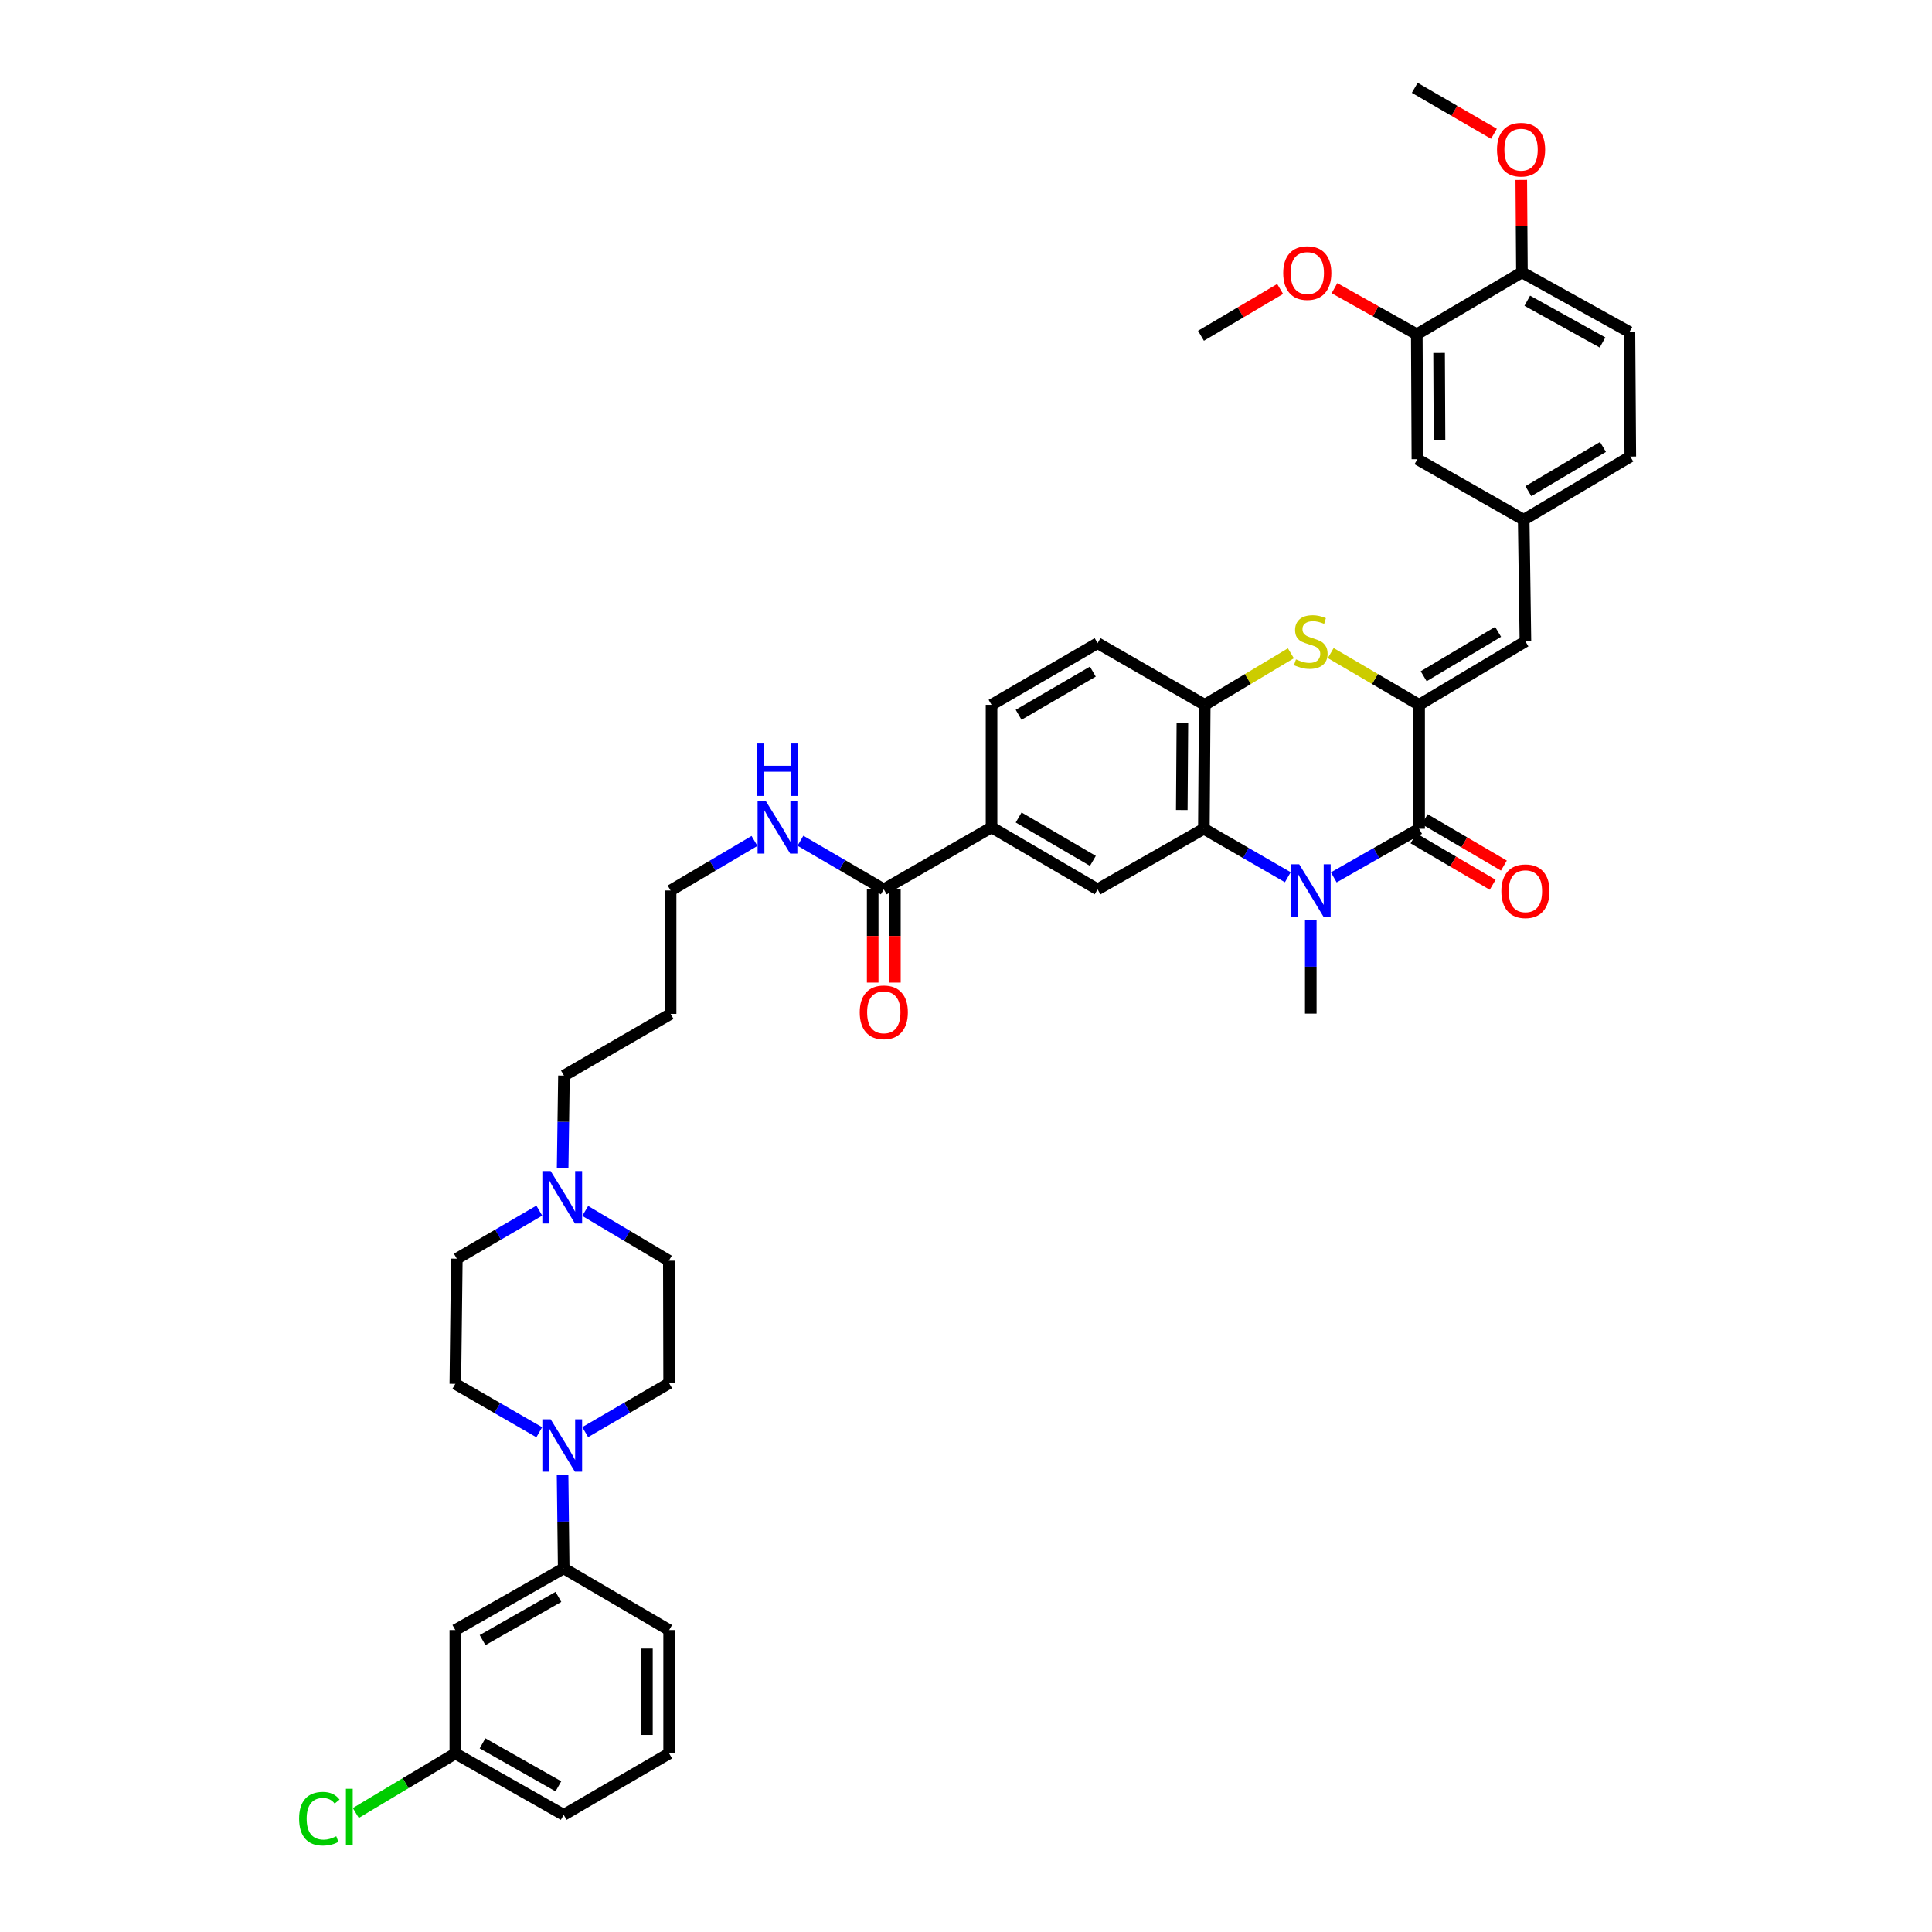 <?xml version='1.0' encoding='iso-8859-1'?>
<svg version='1.1' baseProfile='full'
              xmlns='http://www.w3.org/2000/svg'
                      xmlns:rdkit='http://www.rdkit.org/xml'
                      xmlns:xlink='http://www.w3.org/1999/xlink'
                  xml:space='preserve'
width='1000px' height='1000px' viewBox='0 0 1000 1000'>
<!-- END OF HEADER -->
<rect style='opacity:1.0;fill:#FFFFFF;stroke:none' width='1000' height='1000' x='0' y='0'> </rect>
<path class='bond-1' d='M 690.358,454.137 L 712.444,441.556' style='fill:none;fill-rule:evenodd;stroke:#0000FF;stroke-width:6px;stroke-linecap:butt;stroke-linejoin:miter;stroke-opacity:1' />
<path class='bond-1' d='M 712.444,441.556 L 734.53,428.974' style='fill:none;fill-rule:evenodd;stroke:#000000;stroke-width:6px;stroke-linecap:butt;stroke-linejoin:miter;stroke-opacity:1' />
<path class='bond-2' d='M 666.567,454.055 L 644.844,441.515' style='fill:none;fill-rule:evenodd;stroke:#0000FF;stroke-width:6px;stroke-linecap:butt;stroke-linejoin:miter;stroke-opacity:1' />
<path class='bond-2' d='M 644.844,441.515 L 623.121,428.974' style='fill:none;fill-rule:evenodd;stroke:#000000;stroke-width:6px;stroke-linecap:butt;stroke-linejoin:miter;stroke-opacity:1' />
<path class='bond-28' d='M 678.455,476.078 L 678.455,500.365' style='fill:none;fill-rule:evenodd;stroke:#0000FF;stroke-width:6px;stroke-linecap:butt;stroke-linejoin:miter;stroke-opacity:1' />
<path class='bond-28' d='M 678.455,500.365 L 678.455,524.652' style='fill:none;fill-rule:evenodd;stroke:#000000;stroke-width:6px;stroke-linecap:butt;stroke-linejoin:miter;stroke-opacity:1' />
<path class='bond-0' d='M 734.53,364.819 L 734.53,428.974' style='fill:none;fill-rule:evenodd;stroke:#000000;stroke-width:6px;stroke-linecap:butt;stroke-linejoin:miter;stroke-opacity:1' />
<path class='bond-6' d='M 734.53,364.819 L 789.558,331.981' style='fill:none;fill-rule:evenodd;stroke:#000000;stroke-width:6px;stroke-linecap:butt;stroke-linejoin:miter;stroke-opacity:1' />
<path class='bond-6' d='M 736.892,350.02 L 775.412,327.034' style='fill:none;fill-rule:evenodd;stroke:#000000;stroke-width:6px;stroke-linecap:butt;stroke-linejoin:miter;stroke-opacity:1' />
<path class='bond-41' d='M 734.53,364.819 L 711.654,351.423' style='fill:none;fill-rule:evenodd;stroke:#000000;stroke-width:6px;stroke-linecap:butt;stroke-linejoin:miter;stroke-opacity:1' />
<path class='bond-41' d='M 711.654,351.423 L 688.779,338.027' style='fill:none;fill-rule:evenodd;stroke:#CCCC00;stroke-width:6px;stroke-linecap:butt;stroke-linejoin:miter;stroke-opacity:1' />
<path class='bond-14' d='M 731.623,433.934 L 752.112,445.942' style='fill:none;fill-rule:evenodd;stroke:#000000;stroke-width:6px;stroke-linecap:butt;stroke-linejoin:miter;stroke-opacity:1' />
<path class='bond-14' d='M 752.112,445.942 L 772.601,457.95' style='fill:none;fill-rule:evenodd;stroke:#FF0000;stroke-width:6px;stroke-linecap:butt;stroke-linejoin:miter;stroke-opacity:1' />
<path class='bond-14' d='M 737.437,424.015 L 757.925,436.023' style='fill:none;fill-rule:evenodd;stroke:#000000;stroke-width:6px;stroke-linecap:butt;stroke-linejoin:miter;stroke-opacity:1' />
<path class='bond-14' d='M 757.925,436.023 L 778.414,448.031' style='fill:none;fill-rule:evenodd;stroke:#FF0000;stroke-width:6px;stroke-linecap:butt;stroke-linejoin:miter;stroke-opacity:1' />
<path class='bond-4' d='M 623.121,428.974 L 623.568,364.819' style='fill:none;fill-rule:evenodd;stroke:#000000;stroke-width:6px;stroke-linecap:butt;stroke-linejoin:miter;stroke-opacity:1' />
<path class='bond-4' d='M 611.691,419.271 L 612.004,374.362' style='fill:none;fill-rule:evenodd;stroke:#000000;stroke-width:6px;stroke-linecap:butt;stroke-linejoin:miter;stroke-opacity:1' />
<path class='bond-7' d='M 623.121,428.974 L 568.106,460.33' style='fill:none;fill-rule:evenodd;stroke:#000000;stroke-width:6px;stroke-linecap:butt;stroke-linejoin:miter;stroke-opacity:1' />
<path class='bond-3' d='M 668.156,338.143 L 645.862,351.481' style='fill:none;fill-rule:evenodd;stroke:#CCCC00;stroke-width:6px;stroke-linecap:butt;stroke-linejoin:miter;stroke-opacity:1' />
<path class='bond-3' d='M 645.862,351.481 L 623.568,364.819' style='fill:none;fill-rule:evenodd;stroke:#000000;stroke-width:6px;stroke-linecap:butt;stroke-linejoin:miter;stroke-opacity:1' />
<path class='bond-20' d='M 623.568,364.819 L 568.106,332.895' style='fill:none;fill-rule:evenodd;stroke:#000000;stroke-width:6px;stroke-linecap:butt;stroke-linejoin:miter;stroke-opacity:1' />
<path class='bond-5' d='M 279.126,741.34 L 257.402,728.807' style='fill:none;fill-rule:evenodd;stroke:#0000FF;stroke-width:6px;stroke-linecap:butt;stroke-linejoin:miter;stroke-opacity:1' />
<path class='bond-5' d='M 257.402,728.807 L 235.679,716.274' style='fill:none;fill-rule:evenodd;stroke:#000000;stroke-width:6px;stroke-linecap:butt;stroke-linejoin:miter;stroke-opacity:1' />
<path class='bond-10' d='M 291.194,763.355 L 291.484,787.564' style='fill:none;fill-rule:evenodd;stroke:#0000FF;stroke-width:6px;stroke-linecap:butt;stroke-linejoin:miter;stroke-opacity:1' />
<path class='bond-10' d='M 291.484,787.564 L 291.773,811.773' style='fill:none;fill-rule:evenodd;stroke:#000000;stroke-width:6px;stroke-linecap:butt;stroke-linejoin:miter;stroke-opacity:1' />
<path class='bond-44' d='M 302.904,741.272 L 324.626,728.62' style='fill:none;fill-rule:evenodd;stroke:#0000FF;stroke-width:6px;stroke-linecap:butt;stroke-linejoin:miter;stroke-opacity:1' />
<path class='bond-44' d='M 324.626,728.62 L 346.347,715.968' style='fill:none;fill-rule:evenodd;stroke:#000000;stroke-width:6px;stroke-linecap:butt;stroke-linejoin:miter;stroke-opacity:1' />
<path class='bond-15' d='M 789.558,331.981 L 788.663,269.014' style='fill:none;fill-rule:evenodd;stroke:#000000;stroke-width:6px;stroke-linecap:butt;stroke-linejoin:miter;stroke-opacity:1' />
<path class='bond-9' d='M 568.106,460.33 L 513.219,428.246' style='fill:none;fill-rule:evenodd;stroke:#000000;stroke-width:6px;stroke-linecap:butt;stroke-linejoin:miter;stroke-opacity:1' />
<path class='bond-9' d='M 565.675,445.592 L 527.254,423.133' style='fill:none;fill-rule:evenodd;stroke:#000000;stroke-width:6px;stroke-linecap:butt;stroke-linejoin:miter;stroke-opacity:1' />
<path class='bond-8' d='M 457.45,460.33 L 513.219,428.246' style='fill:none;fill-rule:evenodd;stroke:#000000;stroke-width:6px;stroke-linecap:butt;stroke-linejoin:miter;stroke-opacity:1' />
<path class='bond-21' d='M 451.701,460.33 L 451.701,484.459' style='fill:none;fill-rule:evenodd;stroke:#000000;stroke-width:6px;stroke-linecap:butt;stroke-linejoin:miter;stroke-opacity:1' />
<path class='bond-21' d='M 451.701,484.459 L 451.701,508.588' style='fill:none;fill-rule:evenodd;stroke:#FF0000;stroke-width:6px;stroke-linecap:butt;stroke-linejoin:miter;stroke-opacity:1' />
<path class='bond-21' d='M 463.199,460.33 L 463.199,484.459' style='fill:none;fill-rule:evenodd;stroke:#000000;stroke-width:6px;stroke-linecap:butt;stroke-linejoin:miter;stroke-opacity:1' />
<path class='bond-21' d='M 463.199,484.459 L 463.199,508.588' style='fill:none;fill-rule:evenodd;stroke:#FF0000;stroke-width:6px;stroke-linecap:butt;stroke-linejoin:miter;stroke-opacity:1' />
<path class='bond-23' d='M 457.45,460.33 L 435.877,447.752' style='fill:none;fill-rule:evenodd;stroke:#000000;stroke-width:6px;stroke-linecap:butt;stroke-linejoin:miter;stroke-opacity:1' />
<path class='bond-23' d='M 435.877,447.752 L 414.305,435.174' style='fill:none;fill-rule:evenodd;stroke:#0000FF;stroke-width:6px;stroke-linecap:butt;stroke-linejoin:miter;stroke-opacity:1' />
<path class='bond-22' d='M 513.219,428.246 L 513.219,364.819' style='fill:none;fill-rule:evenodd;stroke:#000000;stroke-width:6px;stroke-linecap:butt;stroke-linejoin:miter;stroke-opacity:1' />
<path class='bond-12' d='M 291.773,811.773 L 235.679,843.71' style='fill:none;fill-rule:evenodd;stroke:#000000;stroke-width:6px;stroke-linecap:butt;stroke-linejoin:miter;stroke-opacity:1' />
<path class='bond-12' d='M 289.048,826.555 L 249.782,848.91' style='fill:none;fill-rule:evenodd;stroke:#000000;stroke-width:6px;stroke-linecap:butt;stroke-linejoin:miter;stroke-opacity:1' />
<path class='bond-35' d='M 291.773,811.773 L 346.347,843.71' style='fill:none;fill-rule:evenodd;stroke:#000000;stroke-width:6px;stroke-linecap:butt;stroke-linejoin:miter;stroke-opacity:1' />
<path class='bond-11' d='M 291.228,604.562 L 291.568,580.649' style='fill:none;fill-rule:evenodd;stroke:#0000FF;stroke-width:6px;stroke-linecap:butt;stroke-linejoin:miter;stroke-opacity:1' />
<path class='bond-11' d='M 291.568,580.649 L 291.907,556.736' style='fill:none;fill-rule:evenodd;stroke:#000000;stroke-width:6px;stroke-linecap:butt;stroke-linejoin:miter;stroke-opacity:1' />
<path class='bond-25' d='M 302.908,626.78 L 324.551,639.657' style='fill:none;fill-rule:evenodd;stroke:#0000FF;stroke-width:6px;stroke-linecap:butt;stroke-linejoin:miter;stroke-opacity:1' />
<path class='bond-25' d='M 324.551,639.657 L 346.194,652.534' style='fill:none;fill-rule:evenodd;stroke:#000000;stroke-width:6px;stroke-linecap:butt;stroke-linejoin:miter;stroke-opacity:1' />
<path class='bond-26' d='M 279.144,626.62 L 257.798,639.059' style='fill:none;fill-rule:evenodd;stroke:#0000FF;stroke-width:6px;stroke-linecap:butt;stroke-linejoin:miter;stroke-opacity:1' />
<path class='bond-26' d='M 257.798,639.059 L 236.452,651.499' style='fill:none;fill-rule:evenodd;stroke:#000000;stroke-width:6px;stroke-linecap:butt;stroke-linejoin:miter;stroke-opacity:1' />
<path class='bond-27' d='M 235.679,843.71 L 235.679,907.59' style='fill:none;fill-rule:evenodd;stroke:#000000;stroke-width:6px;stroke-linecap:butt;stroke-linejoin:miter;stroke-opacity:1' />
<path class='bond-13' d='M 733.329,173.043 L 733.636,237.678' style='fill:none;fill-rule:evenodd;stroke:#000000;stroke-width:6px;stroke-linecap:butt;stroke-linejoin:miter;stroke-opacity:1' />
<path class='bond-13' d='M 744.872,182.684 L 745.087,227.928' style='fill:none;fill-rule:evenodd;stroke:#000000;stroke-width:6px;stroke-linecap:butt;stroke-linejoin:miter;stroke-opacity:1' />
<path class='bond-30' d='M 733.329,173.043 L 712.028,161.099' style='fill:none;fill-rule:evenodd;stroke:#000000;stroke-width:6px;stroke-linecap:butt;stroke-linejoin:miter;stroke-opacity:1' />
<path class='bond-30' d='M 712.028,161.099 L 690.727,149.155' style='fill:none;fill-rule:evenodd;stroke:#FF0000;stroke-width:6px;stroke-linecap:butt;stroke-linejoin:miter;stroke-opacity:1' />
<path class='bond-43' d='M 733.329,173.043 L 787.75,140.966' style='fill:none;fill-rule:evenodd;stroke:#000000;stroke-width:6px;stroke-linecap:butt;stroke-linejoin:miter;stroke-opacity:1' />
<path class='bond-16' d='M 788.663,269.014 L 733.636,237.678' style='fill:none;fill-rule:evenodd;stroke:#000000;stroke-width:6px;stroke-linecap:butt;stroke-linejoin:miter;stroke-opacity:1' />
<path class='bond-29' d='M 788.663,269.014 L 843.838,236.317' style='fill:none;fill-rule:evenodd;stroke:#000000;stroke-width:6px;stroke-linecap:butt;stroke-linejoin:miter;stroke-opacity:1' />
<path class='bond-29' d='M 791.078,254.219 L 829.7,231.331' style='fill:none;fill-rule:evenodd;stroke:#000000;stroke-width:6px;stroke-linecap:butt;stroke-linejoin:miter;stroke-opacity:1' />
<path class='bond-17' d='M 787.75,140.966 L 843.391,171.855' style='fill:none;fill-rule:evenodd;stroke:#000000;stroke-width:6px;stroke-linecap:butt;stroke-linejoin:miter;stroke-opacity:1' />
<path class='bond-17' d='M 790.515,155.651 L 829.464,177.274' style='fill:none;fill-rule:evenodd;stroke:#000000;stroke-width:6px;stroke-linecap:butt;stroke-linejoin:miter;stroke-opacity:1' />
<path class='bond-32' d='M 787.75,140.966 L 787.582,117.044' style='fill:none;fill-rule:evenodd;stroke:#000000;stroke-width:6px;stroke-linecap:butt;stroke-linejoin:miter;stroke-opacity:1' />
<path class='bond-32' d='M 787.582,117.044 L 787.413,93.123' style='fill:none;fill-rule:evenodd;stroke:#FF0000;stroke-width:6px;stroke-linecap:butt;stroke-linejoin:miter;stroke-opacity:1' />
<path class='bond-18' d='M 346.347,715.968 L 346.194,652.534' style='fill:none;fill-rule:evenodd;stroke:#000000;stroke-width:6px;stroke-linecap:butt;stroke-linejoin:miter;stroke-opacity:1' />
<path class='bond-19' d='M 235.679,716.274 L 236.452,651.499' style='fill:none;fill-rule:evenodd;stroke:#000000;stroke-width:6px;stroke-linecap:butt;stroke-linejoin:miter;stroke-opacity:1' />
<path class='bond-42' d='M 568.106,332.895 L 513.219,364.819' style='fill:none;fill-rule:evenodd;stroke:#000000;stroke-width:6px;stroke-linecap:butt;stroke-linejoin:miter;stroke-opacity:1' />
<path class='bond-42' d='M 565.653,347.622 L 527.232,369.969' style='fill:none;fill-rule:evenodd;stroke:#000000;stroke-width:6px;stroke-linecap:butt;stroke-linejoin:miter;stroke-opacity:1' />
<path class='bond-37' d='M 390.526,435.273 L 368.817,448.095' style='fill:none;fill-rule:evenodd;stroke:#0000FF;stroke-width:6px;stroke-linecap:butt;stroke-linejoin:miter;stroke-opacity:1' />
<path class='bond-37' d='M 368.817,448.095 L 347.107,460.918' style='fill:none;fill-rule:evenodd;stroke:#000000;stroke-width:6px;stroke-linecap:butt;stroke-linejoin:miter;stroke-opacity:1' />
<path class='bond-24' d='M 843.391,171.855 L 843.838,236.317' style='fill:none;fill-rule:evenodd;stroke:#000000;stroke-width:6px;stroke-linecap:butt;stroke-linejoin:miter;stroke-opacity:1' />
<path class='bond-31' d='M 235.679,907.59 L 209.926,923' style='fill:none;fill-rule:evenodd;stroke:#000000;stroke-width:6px;stroke-linecap:butt;stroke-linejoin:miter;stroke-opacity:1' />
<path class='bond-31' d='M 209.926,923 L 184.172,938.41' style='fill:none;fill-rule:evenodd;stroke:#00CC00;stroke-width:6px;stroke-linecap:butt;stroke-linejoin:miter;stroke-opacity:1' />
<path class='bond-45' d='M 235.679,907.59 L 291.773,939.374' style='fill:none;fill-rule:evenodd;stroke:#000000;stroke-width:6px;stroke-linecap:butt;stroke-linejoin:miter;stroke-opacity:1' />
<path class='bond-45' d='M 249.761,902.355 L 289.027,924.603' style='fill:none;fill-rule:evenodd;stroke:#000000;stroke-width:6px;stroke-linecap:butt;stroke-linejoin:miter;stroke-opacity:1' />
<path class='bond-39' d='M 662.593,149.569 L 642.106,161.683' style='fill:none;fill-rule:evenodd;stroke:#FF0000;stroke-width:6px;stroke-linecap:butt;stroke-linejoin:miter;stroke-opacity:1' />
<path class='bond-39' d='M 642.106,161.683 L 621.619,173.797' style='fill:none;fill-rule:evenodd;stroke:#000000;stroke-width:6px;stroke-linecap:butt;stroke-linejoin:miter;stroke-opacity:1' />
<path class='bond-40' d='M 773.257,69.24 L 752.766,57.347' style='fill:none;fill-rule:evenodd;stroke:#FF0000;stroke-width:6px;stroke-linecap:butt;stroke-linejoin:miter;stroke-opacity:1' />
<path class='bond-40' d='M 752.766,57.347 L 732.275,45.455' style='fill:none;fill-rule:evenodd;stroke:#000000;stroke-width:6px;stroke-linecap:butt;stroke-linejoin:miter;stroke-opacity:1' />
<path class='bond-33' d='M 291.907,556.736 L 347.107,524.792' style='fill:none;fill-rule:evenodd;stroke:#000000;stroke-width:6px;stroke-linecap:butt;stroke-linejoin:miter;stroke-opacity:1' />
<path class='bond-34' d='M 347.107,524.792 L 347.107,460.918' style='fill:none;fill-rule:evenodd;stroke:#000000;stroke-width:6px;stroke-linecap:butt;stroke-linejoin:miter;stroke-opacity:1' />
<path class='bond-36' d='M 346.347,843.71 L 346.347,907.59' style='fill:none;fill-rule:evenodd;stroke:#000000;stroke-width:6px;stroke-linecap:butt;stroke-linejoin:miter;stroke-opacity:1' />
<path class='bond-36' d='M 334.85,853.292 L 334.85,898.008' style='fill:none;fill-rule:evenodd;stroke:#000000;stroke-width:6px;stroke-linecap:butt;stroke-linejoin:miter;stroke-opacity:1' />
<path class='bond-38' d='M 346.347,907.59 L 291.773,939.374' style='fill:none;fill-rule:evenodd;stroke:#000000;stroke-width:6px;stroke-linecap:butt;stroke-linejoin:miter;stroke-opacity:1' />
<path  class='atom-0' d='M 672.457 447.351
L 681.348 461.723
Q 682.23 463.141, 683.648 465.708
Q 685.066 468.276, 685.142 468.43
L 685.142 447.351
L 688.745 447.351
L 688.745 474.485
L 685.027 474.485
L 675.485 458.772
Q 674.373 456.932, 673.185 454.824
Q 672.035 452.716, 671.69 452.065
L 671.69 474.485
L 668.165 474.485
L 668.165 447.351
L 672.457 447.351
' fill='#0000FF'/>
<path  class='atom-4' d='M 670.79 341.294
Q 671.096 341.409, 672.361 341.946
Q 673.626 342.482, 675.006 342.827
Q 676.424 343.134, 677.803 343.134
Q 680.371 343.134, 681.866 341.907
Q 683.36 340.643, 683.36 338.458
Q 683.36 336.964, 682.594 336.044
Q 681.866 335.124, 680.716 334.626
Q 679.566 334.128, 677.65 333.553
Q 675.235 332.825, 673.779 332.135
Q 672.361 331.445, 671.326 329.989
Q 670.33 328.532, 670.33 326.079
Q 670.33 322.669, 672.629 320.561
Q 674.967 318.453, 679.566 318.453
Q 682.709 318.453, 686.273 319.948
L 685.391 322.899
Q 682.134 321.557, 679.681 321.557
Q 677.037 321.557, 675.58 322.669
Q 674.124 323.742, 674.162 325.62
Q 674.162 327.076, 674.891 327.957
Q 675.657 328.839, 676.73 329.337
Q 677.842 329.835, 679.681 330.41
Q 682.134 331.177, 683.59 331.943
Q 685.047 332.71, 686.081 334.281
Q 687.154 335.814, 687.154 338.458
Q 687.154 342.214, 684.625 344.245
Q 682.134 346.238, 677.957 346.238
Q 675.542 346.238, 673.703 345.702
Q 671.901 345.203, 669.755 344.322
L 670.79 341.294
' fill='#CCCC00'/>
<path  class='atom-6' d='M 285.015 734.632
L 293.907 749.003
Q 294.788 750.421, 296.206 752.989
Q 297.624 755.557, 297.701 755.71
L 297.701 734.632
L 301.303 734.632
L 301.303 761.765
L 297.586 761.765
L 288.043 746.052
Q 286.931 744.213, 285.743 742.105
Q 284.594 739.997, 284.249 739.346
L 284.249 761.765
L 280.723 761.765
L 280.723 734.632
L 285.015 734.632
' fill='#0000FF'/>
<path  class='atom-12' d='M 285.015 606.136
L 293.907 620.508
Q 294.788 621.926, 296.206 624.493
Q 297.624 627.061, 297.701 627.214
L 297.701 606.136
L 301.303 606.136
L 301.303 633.27
L 297.586 633.27
L 288.043 617.557
Q 286.931 615.717, 285.743 613.609
Q 284.594 611.501, 284.249 610.85
L 284.249 633.27
L 280.723 633.27
L 280.723 606.136
L 285.015 606.136
' fill='#0000FF'/>
<path  class='atom-15' d='M 777.102 461.301
Q 777.102 454.786, 780.321 451.145
Q 783.541 447.504, 789.558 447.504
Q 795.574 447.504, 798.794 451.145
Q 802.013 454.786, 802.013 461.301
Q 802.013 467.893, 798.755 471.649
Q 795.498 475.366, 789.558 475.366
Q 783.579 475.366, 780.321 471.649
Q 777.102 467.931, 777.102 461.301
M 789.558 472.3
Q 793.697 472.3, 795.919 469.541
Q 798.181 466.743, 798.181 461.301
Q 798.181 455.974, 795.919 453.291
Q 793.697 450.57, 789.558 450.57
Q 785.418 450.57, 783.157 453.253
Q 780.935 455.936, 780.935 461.301
Q 780.935 466.782, 783.157 469.541
Q 785.418 472.3, 789.558 472.3
' fill='#FF0000'/>
<path  class='atom-22' d='M 444.995 523.975
Q 444.995 517.459, 448.214 513.819
Q 451.433 510.178, 457.45 510.178
Q 463.467 510.178, 466.686 513.819
Q 469.905 517.459, 469.905 523.975
Q 469.905 530.566, 466.648 534.322
Q 463.39 538.04, 457.45 538.04
Q 451.471 538.04, 448.214 534.322
Q 444.995 530.605, 444.995 523.975
M 457.45 534.974
Q 461.589 534.974, 463.812 532.214
Q 466.073 529.417, 466.073 523.975
Q 466.073 518.647, 463.812 515.965
Q 461.589 513.244, 457.45 513.244
Q 453.311 513.244, 451.05 515.926
Q 448.827 518.609, 448.827 523.975
Q 448.827 529.455, 451.05 532.214
Q 453.311 534.974, 457.45 534.974
' fill='#FF0000'/>
<path  class='atom-24' d='M 396.425 414.679
L 405.316 429.051
Q 406.197 430.469, 407.615 433.037
Q 409.033 435.605, 409.11 435.758
L 409.11 414.679
L 412.713 414.679
L 412.713 441.813
L 408.995 441.813
L 399.452 426.1
Q 398.341 424.261, 397.153 422.153
Q 396.003 420.045, 395.658 419.393
L 395.658 441.813
L 392.132 441.813
L 392.132 414.679
L 396.425 414.679
' fill='#0000FF'/>
<path  class='atom-24' d='M 391.806 384.832
L 395.486 384.832
L 395.486 396.368
L 409.359 396.368
L 409.359 384.832
L 413.038 384.832
L 413.038 411.966
L 409.359 411.966
L 409.359 399.434
L 395.486 399.434
L 395.486 411.966
L 391.806 411.966
L 391.806 384.832
' fill='#0000FF'/>
<path  class='atom-31' d='M 664.192 141.336
Q 664.192 134.821, 667.411 131.18
Q 670.63 127.539, 676.647 127.539
Q 682.664 127.539, 685.883 131.18
Q 689.103 134.821, 689.103 141.336
Q 689.103 147.928, 685.845 151.684
Q 682.587 155.401, 676.647 155.401
Q 670.668 155.401, 667.411 151.684
Q 664.192 147.966, 664.192 141.336
M 676.647 152.335
Q 680.786 152.335, 683.009 149.576
Q 685.27 146.778, 685.27 141.336
Q 685.27 136.009, 683.009 133.326
Q 680.786 130.605, 676.647 130.605
Q 672.508 130.605, 670.247 133.288
Q 668.024 135.971, 668.024 141.336
Q 668.024 146.817, 670.247 149.576
Q 672.508 152.335, 676.647 152.335
' fill='#FF0000'/>
<path  class='atom-32' d='M 154.827 941.36
Q 154.827 934.615, 157.969 931.09
Q 161.15 927.525, 167.167 927.525
Q 172.763 927.525, 175.752 931.473
L 173.223 933.542
Q 171.038 930.668, 167.167 930.668
Q 163.067 930.668, 160.882 933.427
Q 158.736 936.148, 158.736 941.36
Q 158.736 946.726, 160.959 949.485
Q 163.22 952.245, 167.589 952.245
Q 170.578 952.245, 174.066 950.443
L 175.139 953.318
Q 173.721 954.238, 171.575 954.774
Q 169.428 955.311, 167.052 955.311
Q 161.15 955.311, 157.969 951.708
Q 154.827 948.106, 154.827 941.36
' fill='#00CC00'/>
<path  class='atom-32' d='M 179.048 925.877
L 182.574 925.877
L 182.574 954.966
L 179.048 954.966
L 179.048 925.877
' fill='#00CC00'/>
<path  class='atom-33' d='M 774.847 77.468
Q 774.847 70.953, 778.067 67.312
Q 781.286 63.672, 787.303 63.672
Q 793.32 63.672, 796.539 67.312
Q 799.758 70.953, 799.758 77.468
Q 799.758 84.06, 796.501 87.816
Q 793.243 91.533, 787.303 91.533
Q 781.324 91.533, 778.067 87.816
Q 774.847 84.098, 774.847 77.468
M 787.303 88.467
Q 791.442 88.467, 793.665 85.708
Q 795.926 82.91, 795.926 77.468
Q 795.926 72.141, 793.665 69.459
Q 791.442 66.737, 787.303 66.737
Q 783.164 66.737, 780.903 69.42
Q 778.68 72.103, 778.68 77.468
Q 778.68 82.949, 780.903 85.708
Q 783.164 88.467, 787.303 88.467
' fill='#FF0000'/>
</svg>
